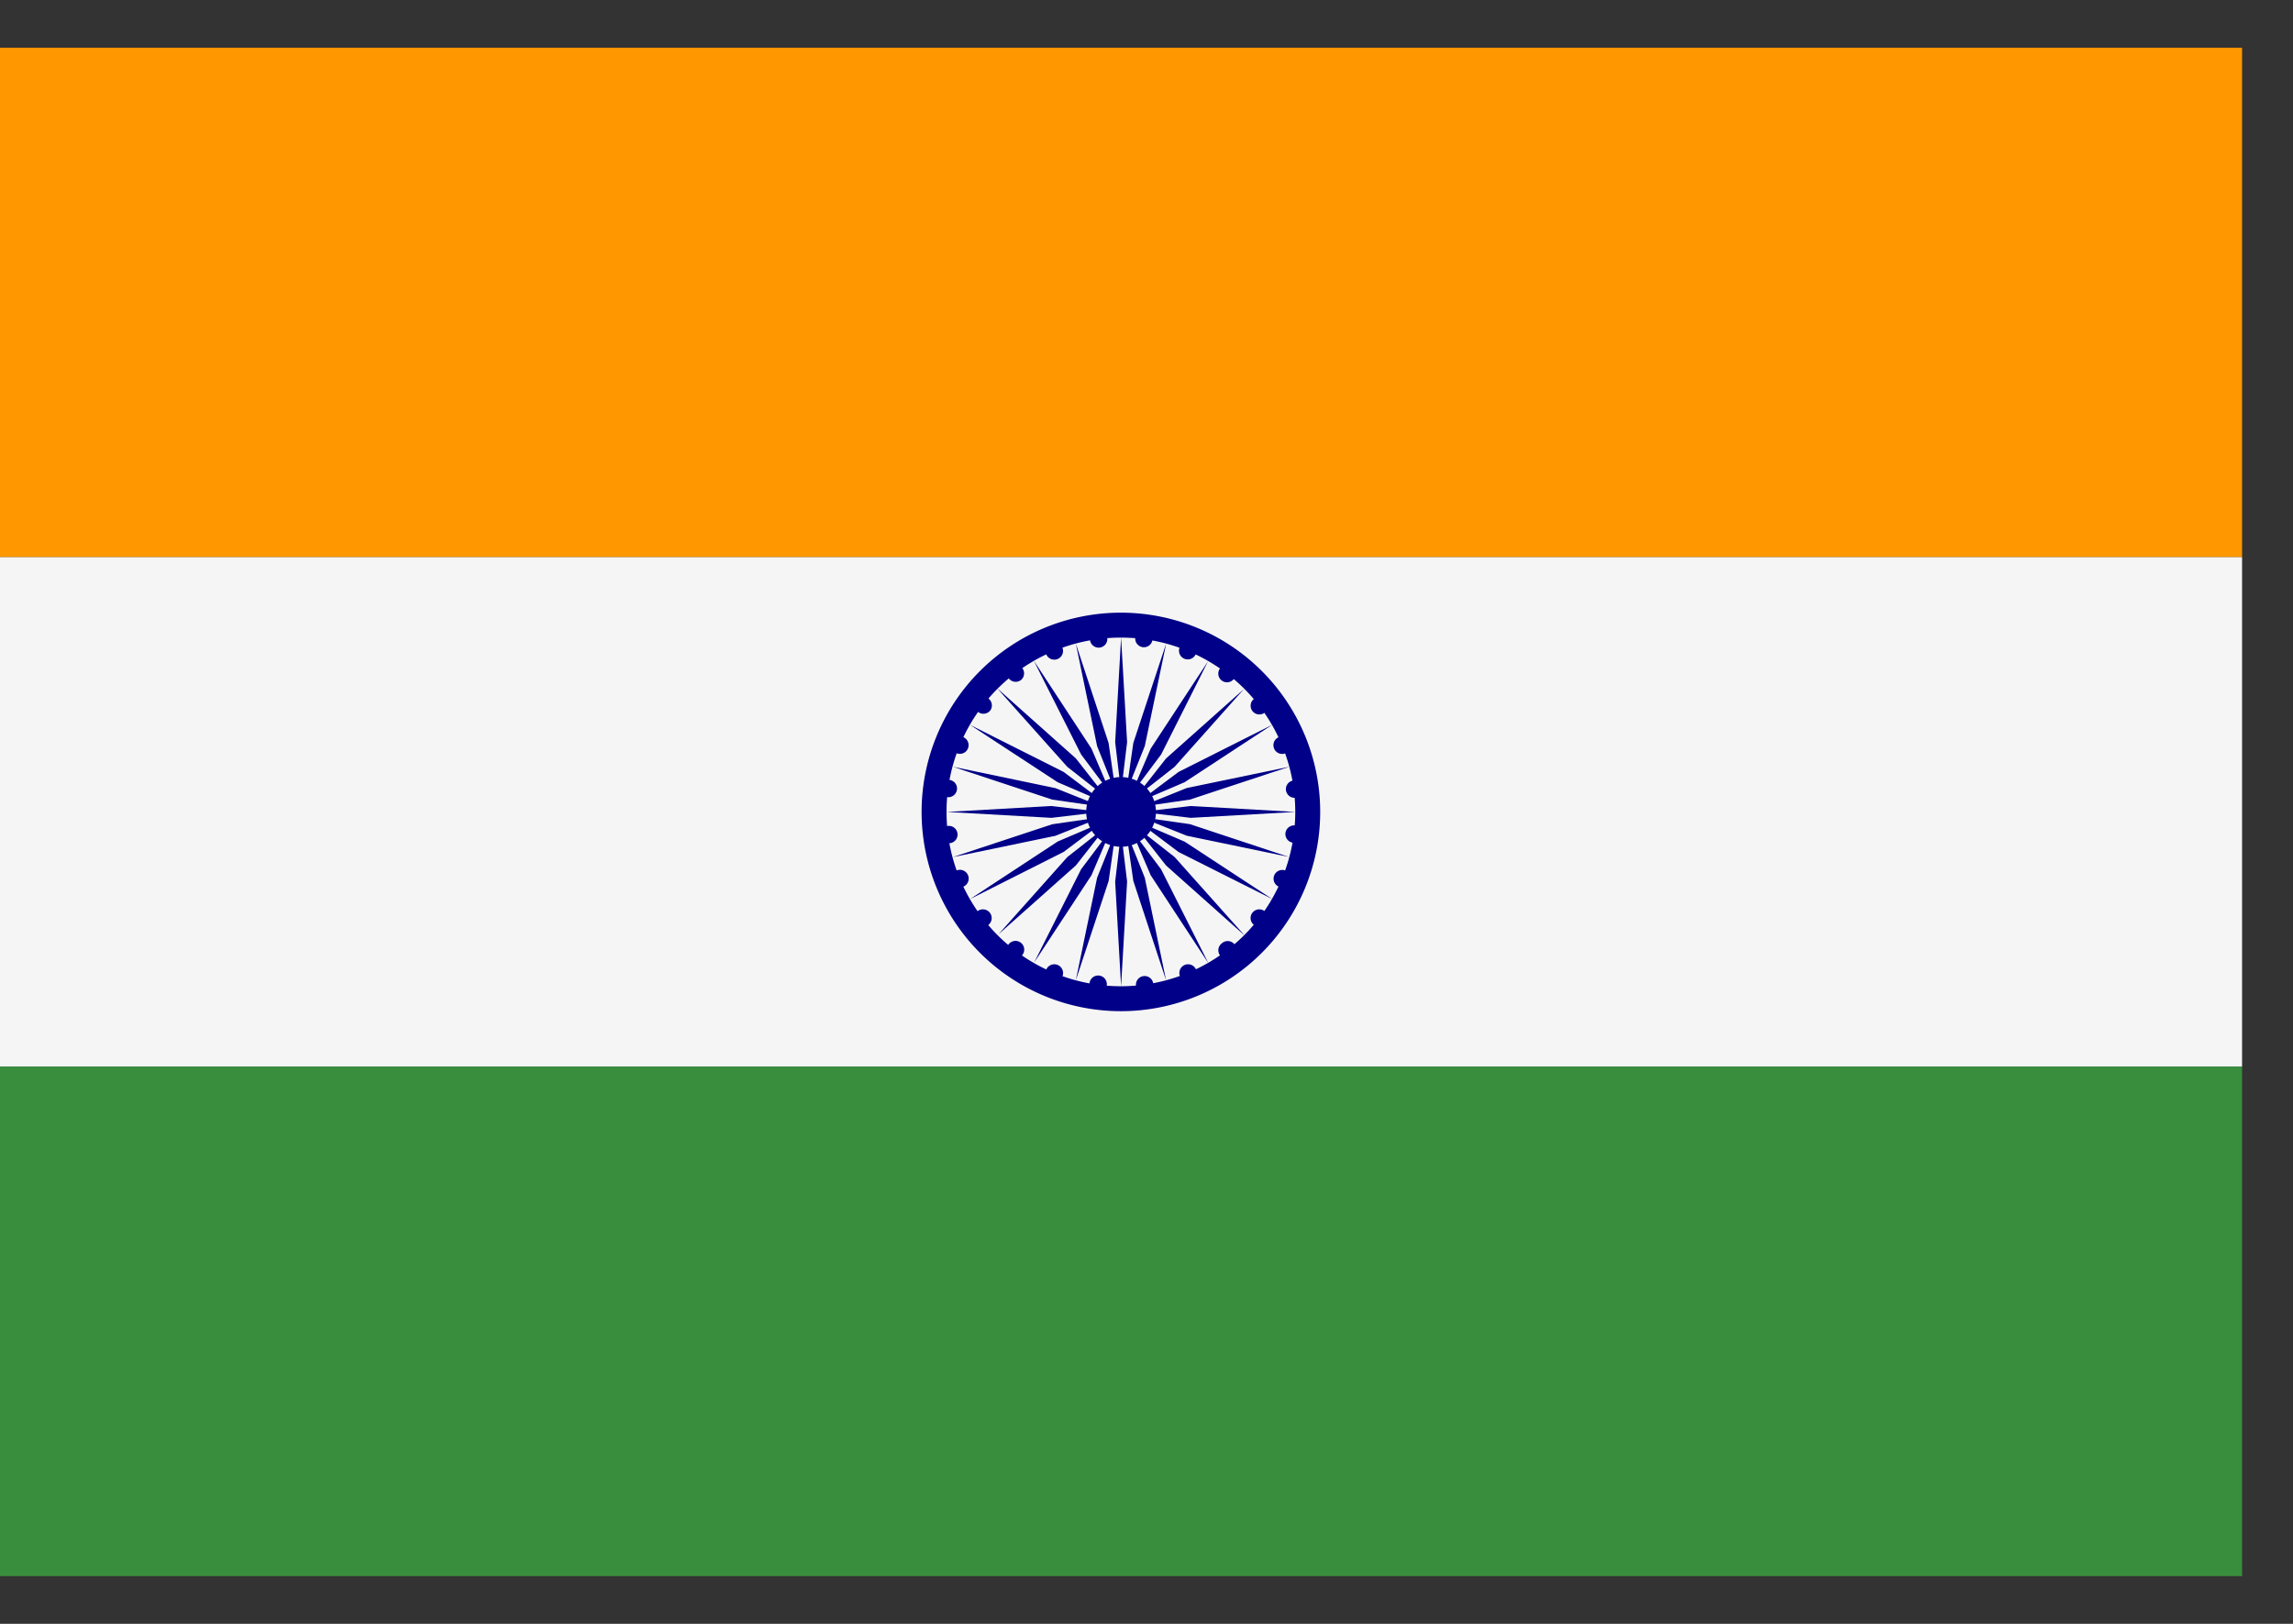 <svg width="24" height="17" fill="none" xmlns="http://www.w3.org/2000/svg"><rect width="100%" height="100%" fill="#333333" stroke="none"/><path d="M23.467.5H0v5.333h23.467V.5z" fill="#FF9800"/><path d="M23.467 5.833H0v5.334h23.467V5.833z" fill="#F5F5F5"/><path d="M23.467 11.167H0V16.5h23.467v-5.333z" fill="#388E3C"/><path d="M11.732 6.414a2.086 2.086 0 100 4.172 2.086 2.086 0 000-4.172zm0 3.911a1.825 1.825 0 110-3.65 1.825 1.825 0 010 3.65z" fill="#008"/><path d="M11.734 8.865a.365.365 0 100-.73.365.365 0 000 .73zm1.9-.115a.091.091 0 10-.18-.024.091.091 0 00.18.024z" fill="#008"/><path d="M11.734 10.325l.063-1.095-.063-.521-.062.521.062 1.095zm1.772-1.091a.091.091 0 10-.169-.07.091.091 0 00.17.07zm-2.246 1.029l.344-1.041.074-.52-.195.487-.223 1.074zm1.993-.597a.091.091 0 10-.145-.11.091.091 0 00.145.11zm-2.431.414l.602-.917.206-.482-.315.42-.493.98zm2.076-.06a.091.091 0 10-.11-.144.091.091 0 00.11.145zm-2.457-.23l.82-.73.323-.412-.412.324-.73.819zm2.029.48a.091.091 0 10-.07-.168.091.091 0 00.07.168zm-2.318-.857l.98-.494.42-.315-.482.206-.918.603zm1.833.987a.091.091 0 10-.023-.18.091.091 0 00.023.18zM9.973 8.973l1.074-.223.487-.196-.52.075-1.041.344zm1.61 1.349a.091.091 0 10-.18-.023.091.091 0 00.18.023zM9.91 8.5l1.095.062.522-.062-.522-.062L9.91 8.5zm1.21 1.722a.091.091 0 10-.17-.07.091.091 0 00.17.07zM9.973 8.027l1.041.344.52.075-.487-.195-1.074-.224zm.723 1.976a.091.091 0 10-.144-.11.091.091 0 00.144.11zm-.544-2.415l.918.601.482.207-.42-.315-.98-.493zm.192 2.096a.091.091 0 10-.112-.145.091.091 0 00.112.145zm.097-2.474l.73.818.413.324-.324-.413-.819-.73zm-.359 2.073a.091.091 0 10-.07-.17.091.091 0 00.07.17zm.74-2.363l.494.979.315.42-.207-.482-.602-.918zm-.886 1.908a.091.091 0 10-.023-.18.091.091 0 00.023.18zm1.324-2.091l.223 1.074.195.487-.075-.52-.343-1.041zm-1.245 1.536a.091.091 0 10-.18-.024.091.091 0 00.18.024zm1.719-1.598l-.062 1.095.062.521.063-.521-.063-1.095zm-1.603 1.161a.091.091 0 10-.168-.07.091.091 0 00.168.07zm2.075-1.099l-.344 1.041-.075.52.195-.487.224-1.074zm-1.846.707a.091.091 0 10-.144-.111.091.091 0 00.144.11zm2.286-.524l-.602.917-.206.482.315-.42.493-.98zm-1.966.204a.091.091 0 10-.111-.144.091.091 0 00.11.144zm2.344.086l-.819.73-.324.412.413-.324.73-.819zm-1.954-.311A.091.091 0 1011 6.73a.091.091 0 00.07.169zm2.246.689l-.98.493-.42.315.483-.207.917-.601zm-1.811-.808a.091.091 0 10-.024-.18.091.091 0 00.024.18zm1.99 1.247l-1.074.223-.487.196.52-.075 1.041-.344zm-1.433-1.324a.091.091 0 10-.18-.024.091.091 0 00.18.024zM13.558 8.5l-1.095-.062-.522.062.522.062 1.095-.062zm-1.042-1.653a.091.091 0 10-.169-.07.091.091 0 00.169.07zm.979 2.126l-1.041-.345-.52-.074.487.195 1.074.223zm-.58-1.865a.091.091 0 10-.145-.111.091.091 0 00.145.11zm.401 2.304l-.917-.601-.483-.207.42.316.98.492zm-.08-1.951a.091.091 0 10-.11-.145.091.091 0 00.11.145zm-.212 2.329l-.73-.818-.413-.324.324.413.819.73zm.431-1.904a.091.091 0 10-.07-.169.091.091 0 00.07.169zm-.809 2.194l-.493-.979-.315-.42.206.482.602.918zm.91-1.728a.091.091 0 10-.024-.18.091.091 0 00.024.18zm-1.351 1.911l-.223-1.074-.195-.487.075.52.343 1.041z" fill="#008"/></svg>